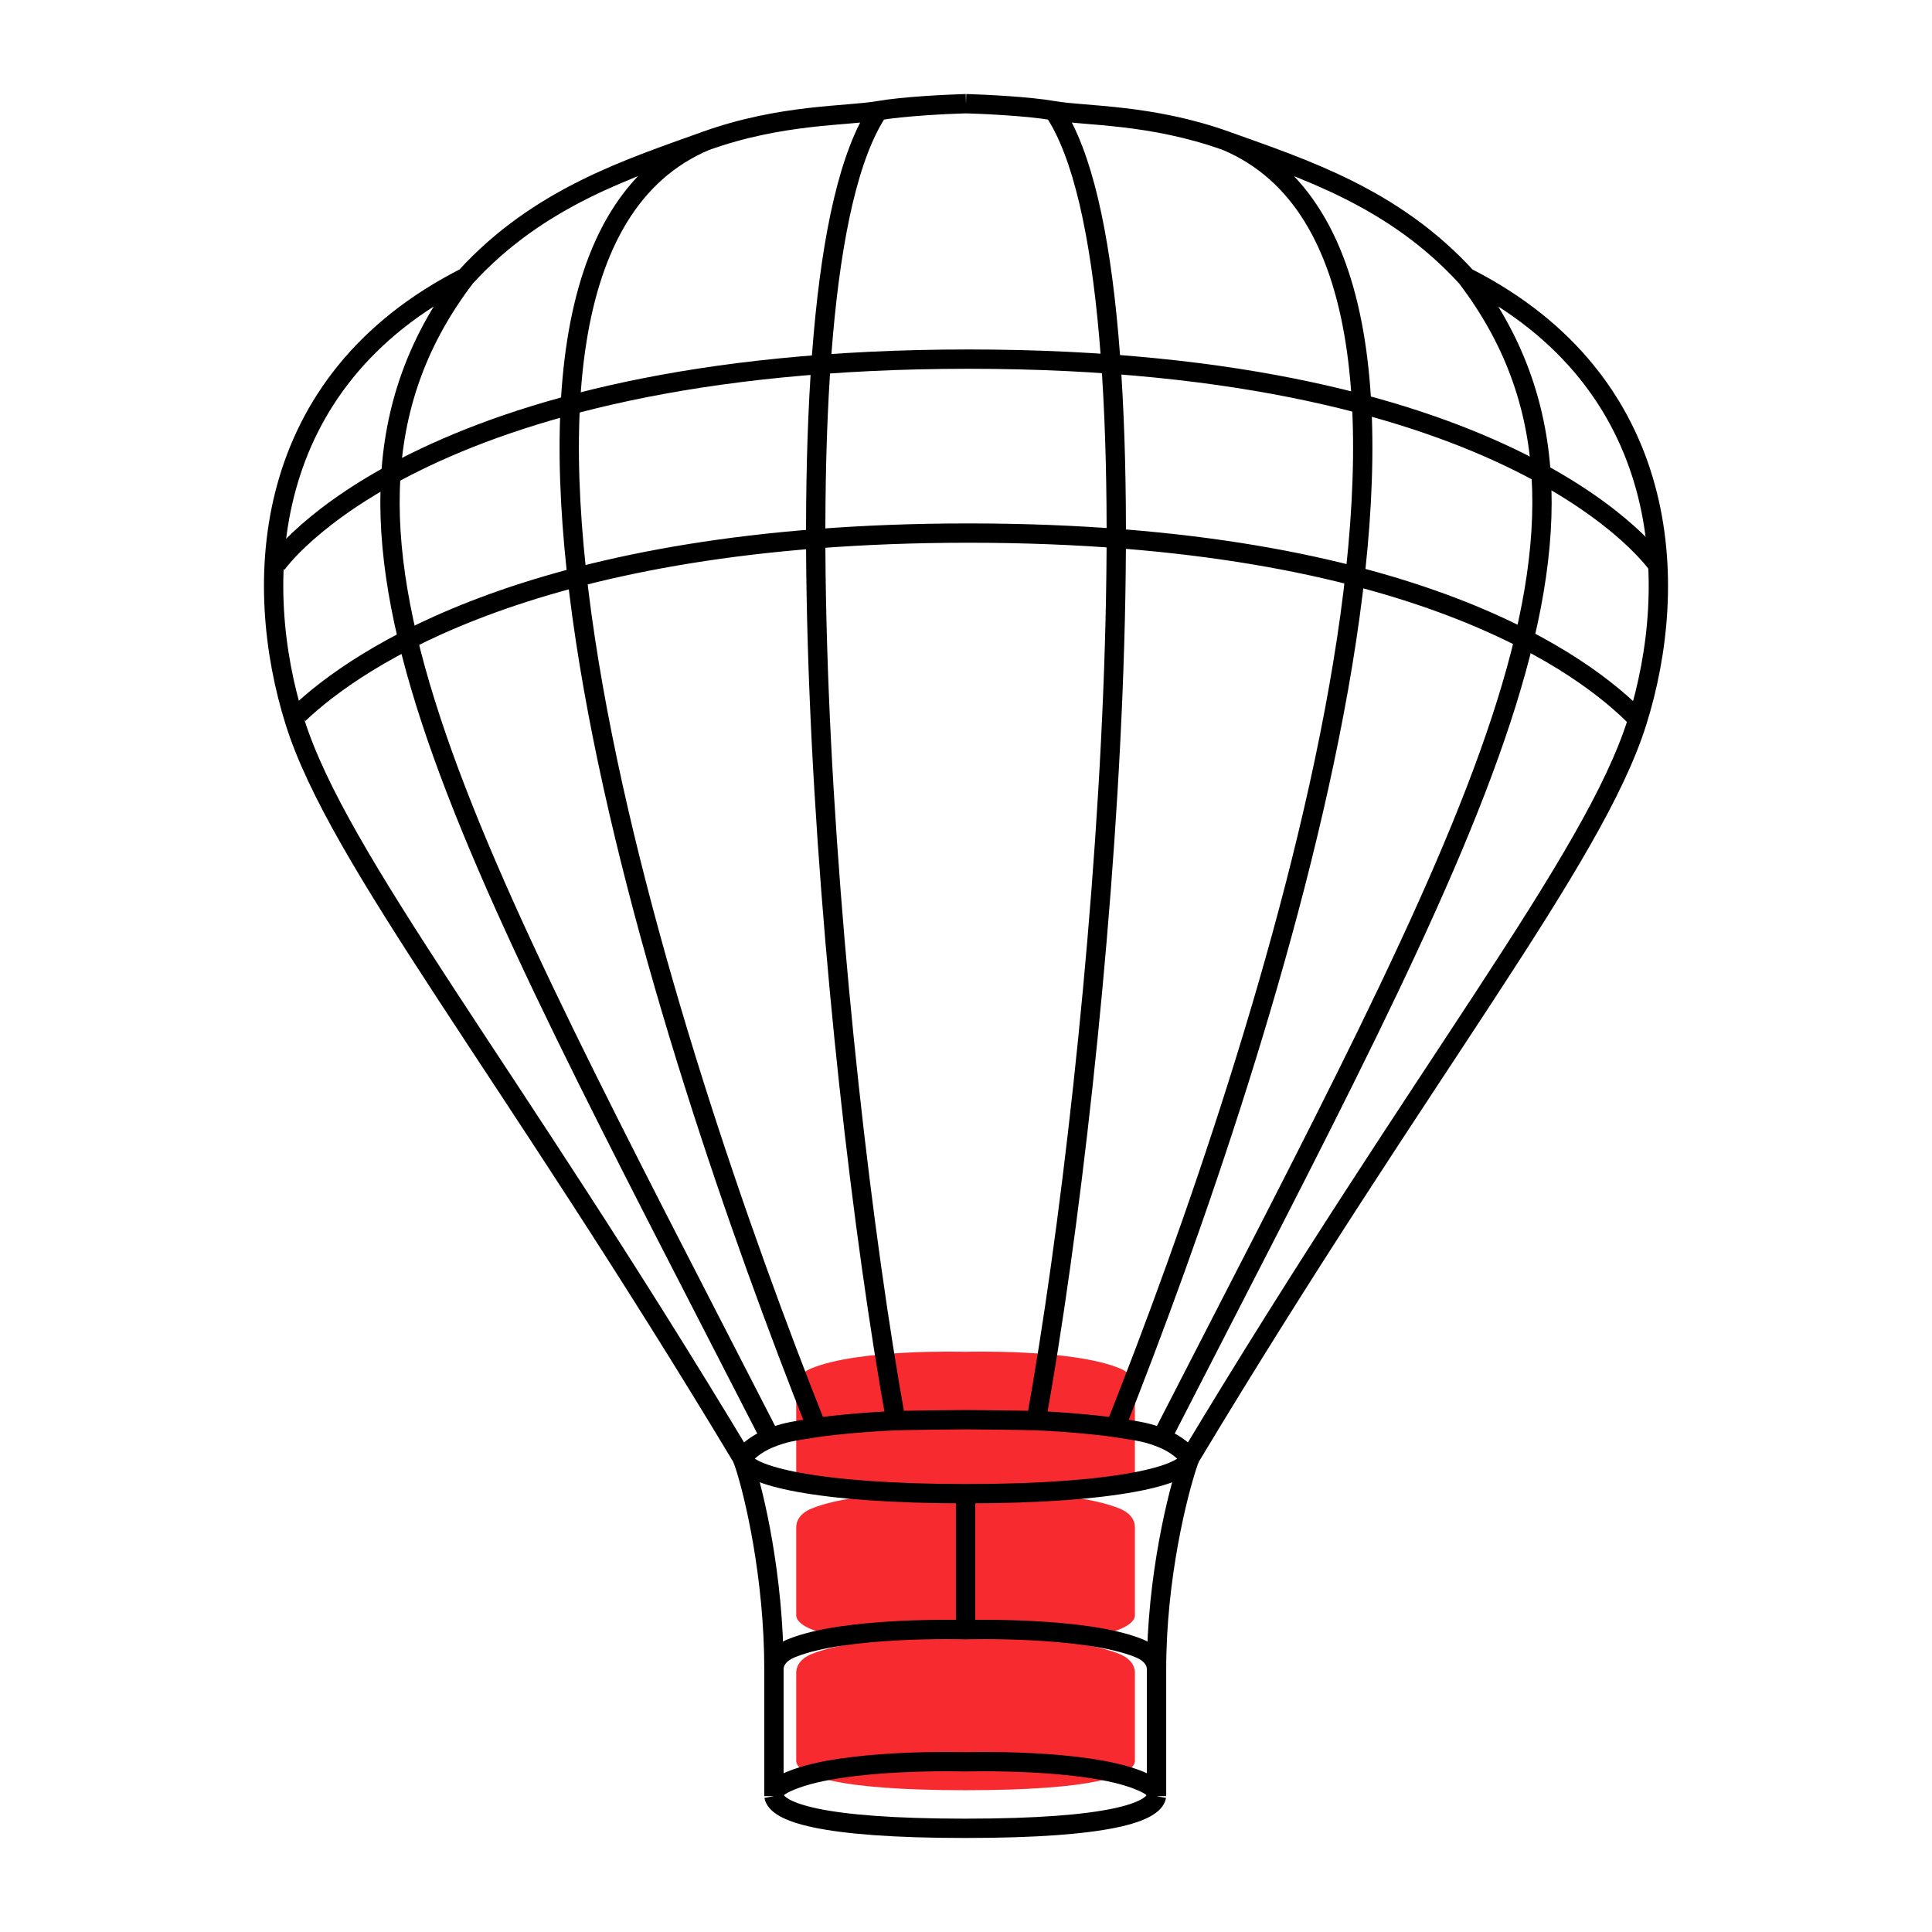 <svg width="400" height="400" viewBox="0 0 400 400" fill="none" xmlns="http://www.w3.org/2000/svg">
<rect width="400" height="400" fill="white"/>
<path d="M343.292 117.108C343.292 117.108 314.63 74.353 200.544 74.353C86.457 74.353 57.26 116.829 57.26 116.829" stroke="black" stroke-width="4"/>
<path d="M199.91 370.644C173.223 370.644 165.373 367.62 164.851 364.749V346.299C164.851 345.181 165.447 343.511 168.049 342.448C177.968 338.396 199.91 339.044 199.91 339.044C199.91 339.044 221.865 338.401 231.772 342.448C234.373 343.511 234.97 345.181 234.97 346.299V364.749C234.447 367.62 226.597 370.644 199.91 370.644Z" fill="#F72A30"/>
<path d="M199.91 340.516C173.223 340.516 165.373 337.492 164.851 334.621V316.171C164.851 315.053 165.447 313.383 168.049 312.32C177.968 308.268 199.91 308.916 199.91 308.916C199.91 308.916 221.865 308.274 231.772 312.32C234.373 313.383 234.97 315.053 234.97 316.171V334.621C234.447 337.492 226.597 340.516 199.91 340.516Z" fill="#F72A30"/>
<path d="M199.91 311.474C173.223 311.474 165.373 308.45 164.851 305.579V287.129C164.851 286.011 165.447 284.341 168.049 283.278C177.968 279.226 199.91 279.874 199.91 279.874C199.91 279.874 221.865 279.232 231.772 283.278C234.373 284.341 234.97 286.011 234.97 287.129V305.579C234.447 308.45 226.597 311.474 199.91 311.474Z" fill="#F72A30"/>
<path d="M338.989 148.804C328.693 138.196 292.884 110.37 200.544 110.37C110.936 110.37 73.697 136.574 61.843 147.819" stroke="black" stroke-width="4"/>
<path d="M200.002 21.467C203.919 21.575 213.036 22.016 218.165 22.918M218.165 22.918C224.575 24.045 238.286 23.562 253.955 29.203M218.165 22.918C241.99 58.396 228.194 218.378 214.526 294.136M253.955 29.203C269.625 34.845 288.5 40.809 303.635 57.411M253.955 29.203C315.088 55.087 262.37 216.395 230.909 295.551M303.635 57.411C342.057 107.865 305.255 171.393 240.493 297.72M303.635 57.411C346.36 79.089 347.922 120.871 338.932 149.471C329.942 178.071 294.956 220.95 246.351 301.844M246.351 301.844C245.574 300.94 243.806 299.02 240.493 297.72M246.351 301.844C245.741 305.453 231.147 309.254 199.999 309.254M199.999 293.931C202.475 293.931 212.37 294.059 214.526 294.136M214.526 294.136C219.794 294.324 227.35 295.012 230.909 295.551M230.909 295.551C236.47 296.392 237.675 296.616 240.493 297.72" stroke="black" stroke-width="4"/>
<path d="M199.996 21.467C196.079 21.575 186.962 22.016 181.834 22.918M181.834 22.918C175.424 24.045 161.713 23.562 146.043 29.203M181.834 22.918C158.009 58.396 171.805 218.378 185.473 294.136M146.043 29.203C130.373 34.845 111.499 40.809 96.363 57.411M146.043 29.203C84.91 55.087 137.628 216.395 169.09 295.551M96.363 57.411C57.941 107.865 94.744 171.393 159.506 297.72M96.363 57.411C53.639 79.089 52.077 120.871 61.067 149.471C70.057 178.071 105.042 220.95 153.648 301.844M153.648 301.844C154.424 300.94 156.193 299.02 159.506 297.72M153.648 301.844C154.258 305.453 168.851 309.254 199.999 309.254M199.999 293.931C197.523 293.931 187.629 294.059 185.473 294.136M185.473 294.136C180.204 294.324 172.648 295.012 169.09 295.551M169.09 295.551C163.529 296.392 162.324 296.616 159.506 297.72" stroke="black" stroke-width="4"/>
<path d="M160.235 371.875C160.235 370.611 160.909 369.811 163.848 368.611C175.054 364.033 199.841 364.765 199.841 364.765C199.841 364.765 224.643 364.039 235.835 368.611C238.773 369.811 239.448 370.611 239.448 371.875M160.235 371.875C160.825 375.118 169.693 378.534 199.841 378.534C229.989 378.534 238.857 375.118 239.448 371.875M160.235 371.875V345.601C160.235 344.337 160.909 342.451 163.848 341.251C175.054 336.673 199.841 337.405 199.841 337.405C199.841 337.405 224.643 336.679 235.835 341.251C238.773 342.451 239.448 344.337 239.448 345.601M239.448 371.875V345.601M239.448 345.601C239.448 326.585 243.85 309.044 246.051 302.651" stroke="black" stroke-width="4"/>
<path d="M160.235 345.601C160.235 326.585 156.158 309.044 153.957 302.651" stroke="black" stroke-width="4"/>
<path d="M199.911 309.601V336.817" stroke="black" stroke-width="4"/>
</svg>
